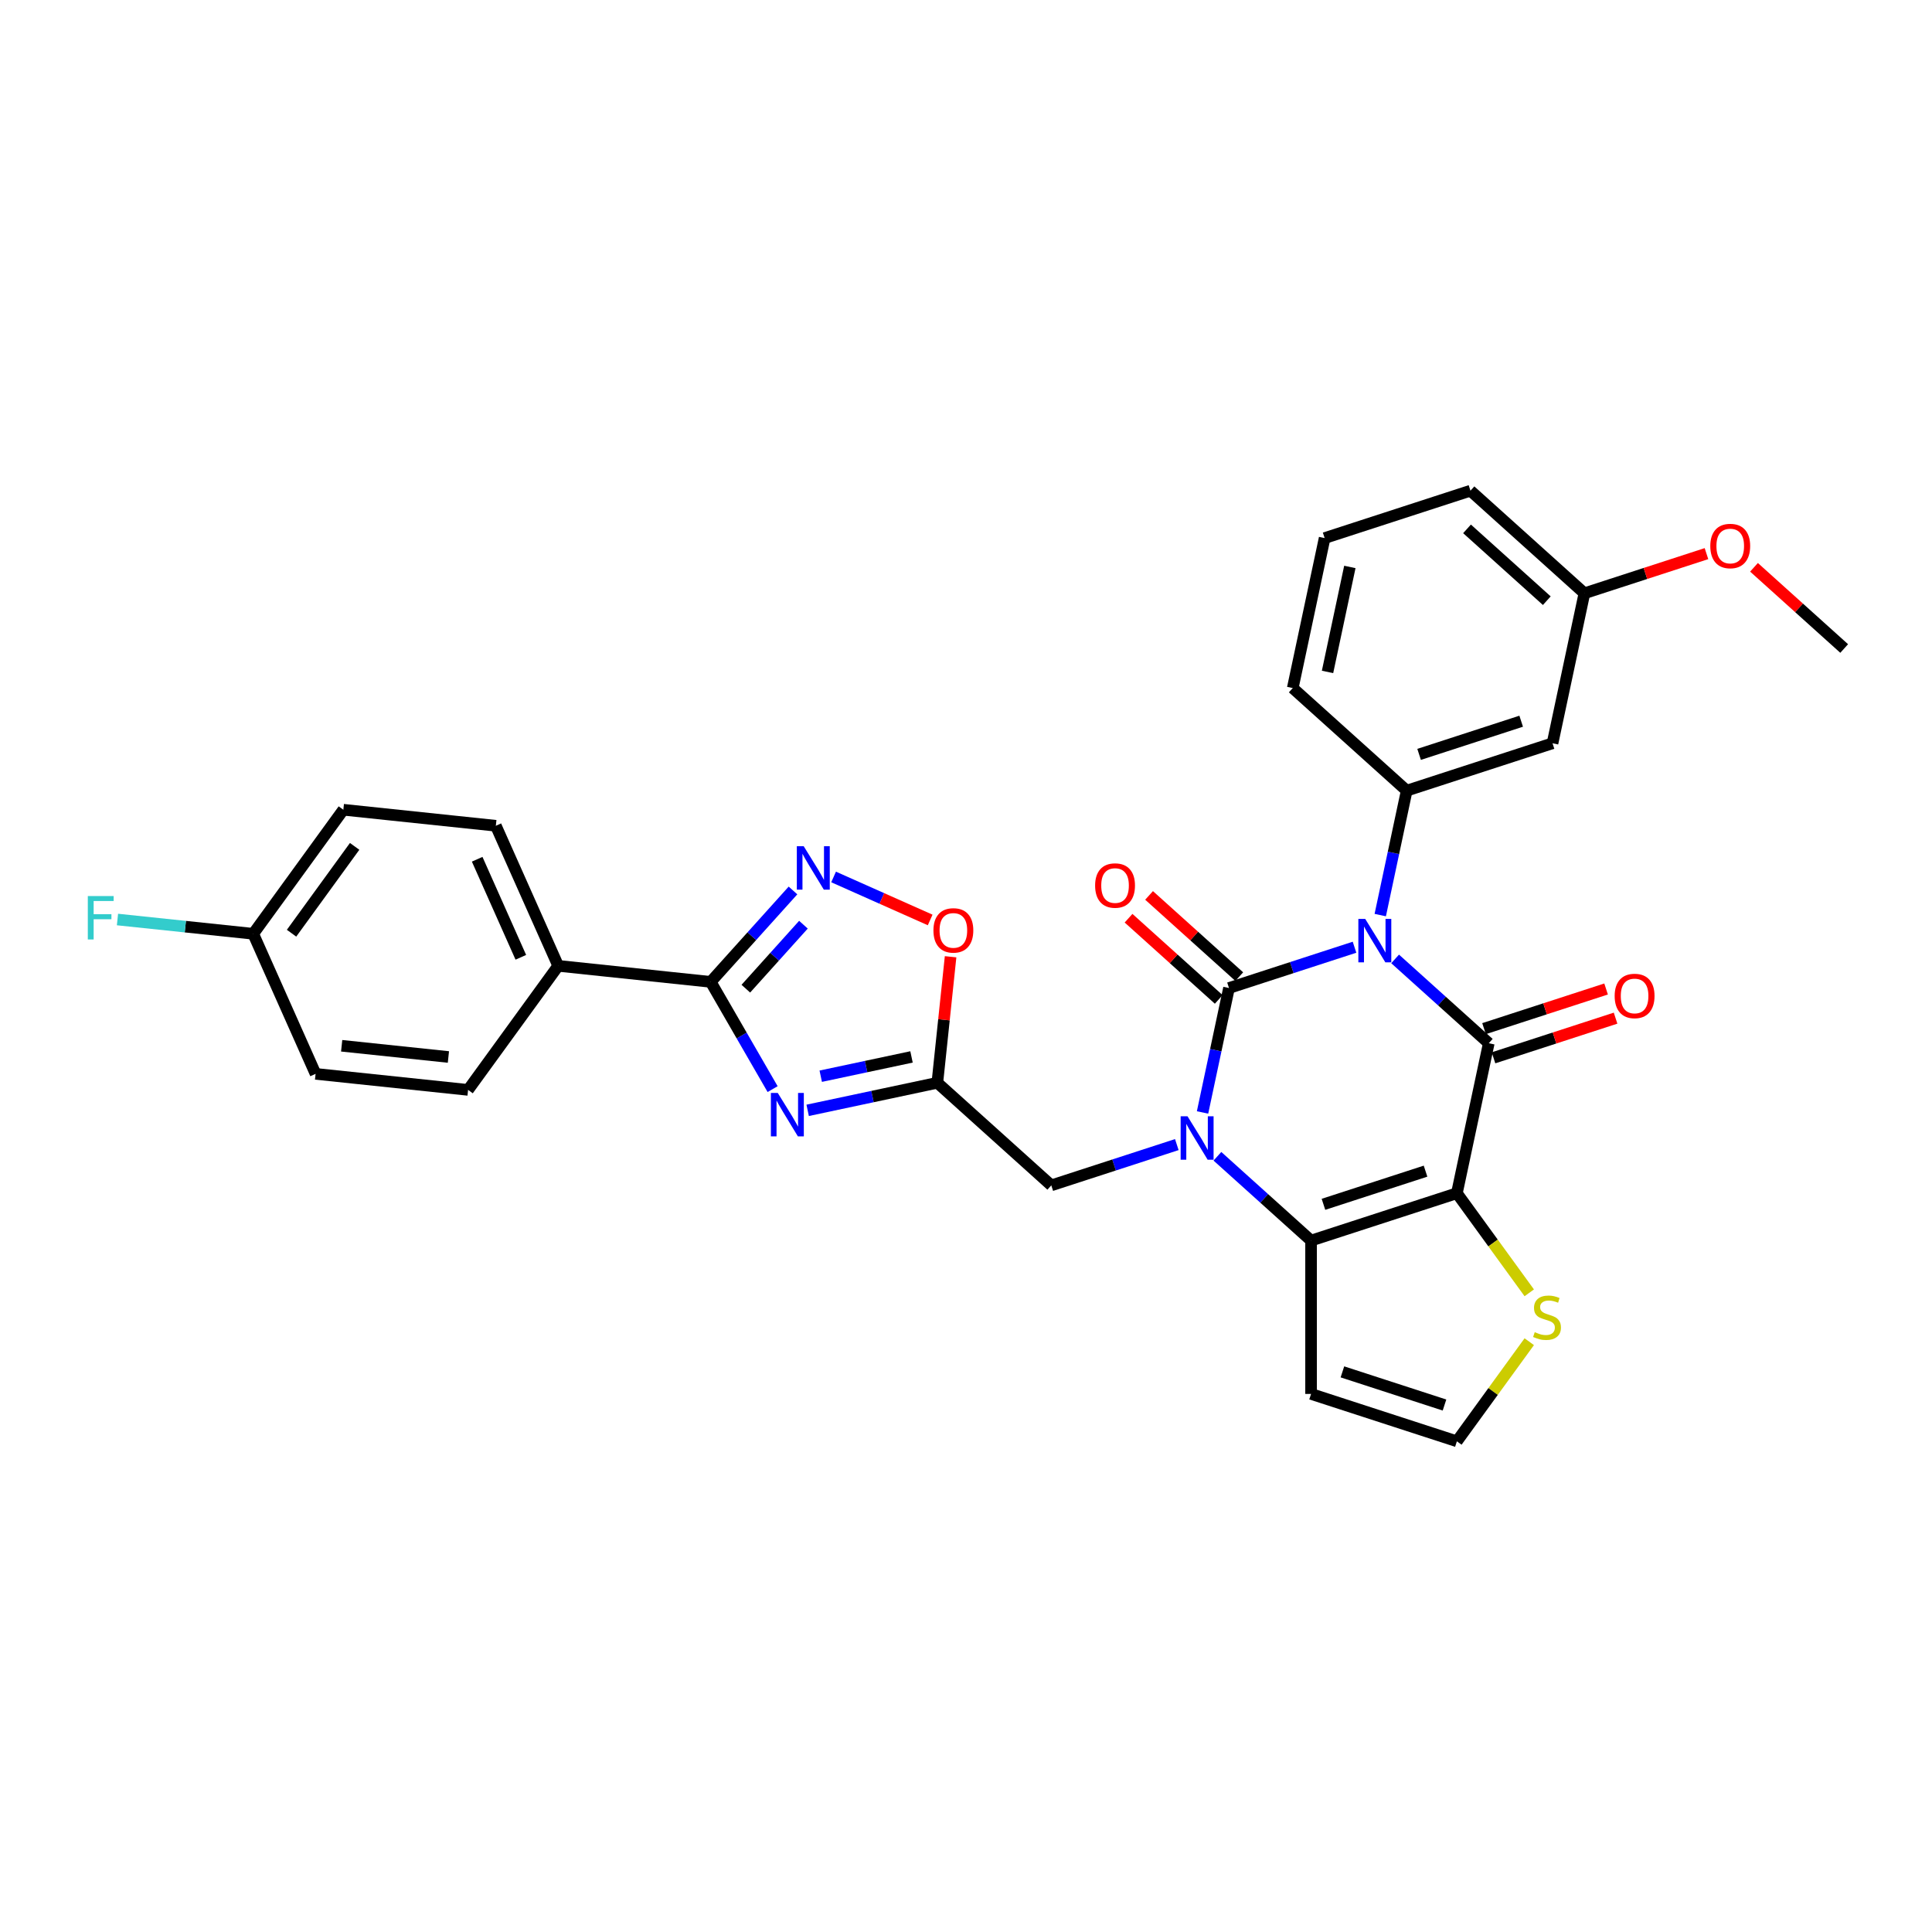 <?xml version='1.0' encoding='iso-8859-1'?>
<svg version='1.1' baseProfile='full'
              xmlns='http://www.w3.org/2000/svg'
                      xmlns:rdkit='http://www.rdkit.org/xml'
                      xmlns:xlink='http://www.w3.org/1999/xlink'
                  xml:space='preserve'
width='1000px' height='1000px' viewBox='0 0 1000 1000'>
<!-- END OF HEADER -->
<rect style='opacity:1.0;fill:#FFFFFF;stroke:none' width='1000' height='1000' x='0' y='0'> </rect>
<path class='bond-0' d='M 701.098,490.285 L 668.612,500.84' style='fill:none;fill-rule:evenodd;stroke:#0000FF;stroke-width:6px;stroke-linecap:butt;stroke-linejoin:miter;stroke-opacity:1' />
<path class='bond-0' d='M 668.612,500.84 L 636.126,511.395' style='fill:none;fill-rule:evenodd;stroke:#000000;stroke-width:6px;stroke-linecap:butt;stroke-linejoin:miter;stroke-opacity:1' />
<path class='bond-2' d='M 722.113,496.332 L 746.349,518.154' style='fill:none;fill-rule:evenodd;stroke:#0000FF;stroke-width:6px;stroke-linecap:butt;stroke-linejoin:miter;stroke-opacity:1' />
<path class='bond-2' d='M 746.349,518.154 L 770.585,539.975' style='fill:none;fill-rule:evenodd;stroke:#000000;stroke-width:6px;stroke-linecap:butt;stroke-linejoin:miter;stroke-opacity:1' />
<path class='bond-9' d='M 714.416,473.648 L 721.261,441.444' style='fill:none;fill-rule:evenodd;stroke:#0000FF;stroke-width:6px;stroke-linecap:butt;stroke-linejoin:miter;stroke-opacity:1' />
<path class='bond-9' d='M 721.261,441.444 L 728.106,409.241' style='fill:none;fill-rule:evenodd;stroke:#000000;stroke-width:6px;stroke-linecap:butt;stroke-linejoin:miter;stroke-opacity:1' />
<path class='bond-1' d='M 636.126,511.395 L 629.281,543.599' style='fill:none;fill-rule:evenodd;stroke:#000000;stroke-width:6px;stroke-linecap:butt;stroke-linejoin:miter;stroke-opacity:1' />
<path class='bond-1' d='M 629.281,543.599 L 622.435,575.803' style='fill:none;fill-rule:evenodd;stroke:#0000FF;stroke-width:6px;stroke-linecap:butt;stroke-linejoin:miter;stroke-opacity:1' />
<path class='bond-14' d='M 641.436,505.497 L 618.097,484.483' style='fill:none;fill-rule:evenodd;stroke:#000000;stroke-width:6px;stroke-linecap:butt;stroke-linejoin:miter;stroke-opacity:1' />
<path class='bond-14' d='M 618.097,484.483 L 594.759,463.469' style='fill:none;fill-rule:evenodd;stroke:#FF0000;stroke-width:6px;stroke-linecap:butt;stroke-linejoin:miter;stroke-opacity:1' />
<path class='bond-14' d='M 630.815,517.293 L 607.476,496.279' style='fill:none;fill-rule:evenodd;stroke:#000000;stroke-width:6px;stroke-linecap:butt;stroke-linejoin:miter;stroke-opacity:1' />
<path class='bond-14' d='M 607.476,496.279 L 584.138,475.264' style='fill:none;fill-rule:evenodd;stroke:#FF0000;stroke-width:6px;stroke-linecap:butt;stroke-linejoin:miter;stroke-opacity:1' />
<path class='bond-12' d='M 609.117,592.439 L 576.631,602.995' style='fill:none;fill-rule:evenodd;stroke:#0000FF;stroke-width:6px;stroke-linecap:butt;stroke-linejoin:miter;stroke-opacity:1' />
<path class='bond-12' d='M 576.631,602.995 L 544.145,613.55' style='fill:none;fill-rule:evenodd;stroke:#000000;stroke-width:6px;stroke-linecap:butt;stroke-linejoin:miter;stroke-opacity:1' />
<path class='bond-31' d='M 630.133,598.486 L 654.368,620.308' style='fill:none;fill-rule:evenodd;stroke:#0000FF;stroke-width:6px;stroke-linecap:butt;stroke-linejoin:miter;stroke-opacity:1' />
<path class='bond-31' d='M 654.368,620.308 L 678.604,642.13' style='fill:none;fill-rule:evenodd;stroke:#000000;stroke-width:6px;stroke-linecap:butt;stroke-linejoin:miter;stroke-opacity:1' />
<path class='bond-3' d='M 770.585,539.975 L 754.084,617.605' style='fill:none;fill-rule:evenodd;stroke:#000000;stroke-width:6px;stroke-linecap:butt;stroke-linejoin:miter;stroke-opacity:1' />
<path class='bond-17' d='M 773.037,547.523 L 804.626,537.259' style='fill:none;fill-rule:evenodd;stroke:#000000;stroke-width:6px;stroke-linecap:butt;stroke-linejoin:miter;stroke-opacity:1' />
<path class='bond-17' d='M 804.626,537.259 L 836.215,526.995' style='fill:none;fill-rule:evenodd;stroke:#FF0000;stroke-width:6px;stroke-linecap:butt;stroke-linejoin:miter;stroke-opacity:1' />
<path class='bond-17' d='M 768.132,532.427 L 799.721,522.163' style='fill:none;fill-rule:evenodd;stroke:#000000;stroke-width:6px;stroke-linecap:butt;stroke-linejoin:miter;stroke-opacity:1' />
<path class='bond-17' d='M 799.721,522.163 L 831.31,511.9' style='fill:none;fill-rule:evenodd;stroke:#FF0000;stroke-width:6px;stroke-linecap:butt;stroke-linejoin:miter;stroke-opacity:1' />
<path class='bond-4' d='M 754.084,617.605 L 678.604,642.13' style='fill:none;fill-rule:evenodd;stroke:#000000;stroke-width:6px;stroke-linecap:butt;stroke-linejoin:miter;stroke-opacity:1' />
<path class='bond-4' d='M 737.857,606.188 L 685.021,623.355' style='fill:none;fill-rule:evenodd;stroke:#000000;stroke-width:6px;stroke-linecap:butt;stroke-linejoin:miter;stroke-opacity:1' />
<path class='bond-11' d='M 754.084,617.605 L 772.813,643.384' style='fill:none;fill-rule:evenodd;stroke:#000000;stroke-width:6px;stroke-linecap:butt;stroke-linejoin:miter;stroke-opacity:1' />
<path class='bond-11' d='M 772.813,643.384 L 791.542,669.163' style='fill:none;fill-rule:evenodd;stroke:#CCCC00;stroke-width:6px;stroke-linecap:butt;stroke-linejoin:miter;stroke-opacity:1' />
<path class='bond-13' d='M 678.604,642.13 L 678.604,721.494' style='fill:none;fill-rule:evenodd;stroke:#000000;stroke-width:6px;stroke-linecap:butt;stroke-linejoin:miter;stroke-opacity:1' />
<path class='bond-5' d='M 418.044,574.712 L 451.605,567.579' style='fill:none;fill-rule:evenodd;stroke:#0000FF;stroke-width:6px;stroke-linecap:butt;stroke-linejoin:miter;stroke-opacity:1' />
<path class='bond-5' d='M 451.605,567.579 L 485.166,560.445' style='fill:none;fill-rule:evenodd;stroke:#000000;stroke-width:6px;stroke-linecap:butt;stroke-linejoin:miter;stroke-opacity:1' />
<path class='bond-5' d='M 424.812,557.046 L 448.305,552.053' style='fill:none;fill-rule:evenodd;stroke:#0000FF;stroke-width:6px;stroke-linecap:butt;stroke-linejoin:miter;stroke-opacity:1' />
<path class='bond-5' d='M 448.305,552.053 L 471.798,547.059' style='fill:none;fill-rule:evenodd;stroke:#000000;stroke-width:6px;stroke-linecap:butt;stroke-linejoin:miter;stroke-opacity:1' />
<path class='bond-6' d='M 399.903,563.724 L 383.879,535.969' style='fill:none;fill-rule:evenodd;stroke:#0000FF;stroke-width:6px;stroke-linecap:butt;stroke-linejoin:miter;stroke-opacity:1' />
<path class='bond-6' d='M 383.879,535.969 L 367.854,508.214' style='fill:none;fill-rule:evenodd;stroke:#000000;stroke-width:6px;stroke-linecap:butt;stroke-linejoin:miter;stroke-opacity:1' />
<path class='bond-18' d='M 367.854,508.214 L 288.925,499.919' style='fill:none;fill-rule:evenodd;stroke:#000000;stroke-width:6px;stroke-linecap:butt;stroke-linejoin:miter;stroke-opacity:1' />
<path class='bond-34' d='M 367.854,508.214 L 389.153,484.56' style='fill:none;fill-rule:evenodd;stroke:#000000;stroke-width:6px;stroke-linecap:butt;stroke-linejoin:miter;stroke-opacity:1' />
<path class='bond-34' d='M 389.153,484.56 L 410.452,460.905' style='fill:none;fill-rule:evenodd;stroke:#0000FF;stroke-width:6px;stroke-linecap:butt;stroke-linejoin:miter;stroke-opacity:1' />
<path class='bond-34' d='M 386.04,511.739 L 400.949,495.181' style='fill:none;fill-rule:evenodd;stroke:#000000;stroke-width:6px;stroke-linecap:butt;stroke-linejoin:miter;stroke-opacity:1' />
<path class='bond-34' d='M 400.949,495.181 L 415.858,478.623' style='fill:none;fill-rule:evenodd;stroke:#0000FF;stroke-width:6px;stroke-linecap:butt;stroke-linejoin:miter;stroke-opacity:1' />
<path class='bond-7' d='M 485.166,560.445 L 544.145,613.55' style='fill:none;fill-rule:evenodd;stroke:#000000;stroke-width:6px;stroke-linecap:butt;stroke-linejoin:miter;stroke-opacity:1' />
<path class='bond-10' d='M 485.166,560.445 L 488.594,527.829' style='fill:none;fill-rule:evenodd;stroke:#000000;stroke-width:6px;stroke-linecap:butt;stroke-linejoin:miter;stroke-opacity:1' />
<path class='bond-10' d='M 488.594,527.829 L 492.022,495.214' style='fill:none;fill-rule:evenodd;stroke:#FF0000;stroke-width:6px;stroke-linecap:butt;stroke-linejoin:miter;stroke-opacity:1' />
<path class='bond-8' d='M 431.467,453.914 L 456.458,465.04' style='fill:none;fill-rule:evenodd;stroke:#0000FF;stroke-width:6px;stroke-linecap:butt;stroke-linejoin:miter;stroke-opacity:1' />
<path class='bond-8' d='M 456.458,465.04 L 481.448,476.167' style='fill:none;fill-rule:evenodd;stroke:#FF0000;stroke-width:6px;stroke-linecap:butt;stroke-linejoin:miter;stroke-opacity:1' />
<path class='bond-15' d='M 728.106,409.241 L 803.586,384.716' style='fill:none;fill-rule:evenodd;stroke:#000000;stroke-width:6px;stroke-linecap:butt;stroke-linejoin:miter;stroke-opacity:1' />
<path class='bond-15' d='M 734.523,390.466 L 787.359,373.299' style='fill:none;fill-rule:evenodd;stroke:#000000;stroke-width:6px;stroke-linecap:butt;stroke-linejoin:miter;stroke-opacity:1' />
<path class='bond-25' d='M 728.106,409.241 L 669.127,356.136' style='fill:none;fill-rule:evenodd;stroke:#000000;stroke-width:6px;stroke-linecap:butt;stroke-linejoin:miter;stroke-opacity:1' />
<path class='bond-16' d='M 791.542,694.462 L 772.813,720.24' style='fill:none;fill-rule:evenodd;stroke:#CCCC00;stroke-width:6px;stroke-linecap:butt;stroke-linejoin:miter;stroke-opacity:1' />
<path class='bond-16' d='M 772.813,720.24 L 754.084,746.019' style='fill:none;fill-rule:evenodd;stroke:#000000;stroke-width:6px;stroke-linecap:butt;stroke-linejoin:miter;stroke-opacity:1' />
<path class='bond-33' d='M 678.604,721.494 L 754.084,746.019' style='fill:none;fill-rule:evenodd;stroke:#000000;stroke-width:6px;stroke-linecap:butt;stroke-linejoin:miter;stroke-opacity:1' />
<path class='bond-33' d='M 694.831,710.077 L 747.667,727.244' style='fill:none;fill-rule:evenodd;stroke:#000000;stroke-width:6px;stroke-linecap:butt;stroke-linejoin:miter;stroke-opacity:1' />
<path class='bond-21' d='M 803.586,384.716 L 820.087,307.086' style='fill:none;fill-rule:evenodd;stroke:#000000;stroke-width:6px;stroke-linecap:butt;stroke-linejoin:miter;stroke-opacity:1' />
<path class='bond-19' d='M 288.925,499.919 L 256.645,427.416' style='fill:none;fill-rule:evenodd;stroke:#000000;stroke-width:6px;stroke-linecap:butt;stroke-linejoin:miter;stroke-opacity:1' />
<path class='bond-19' d='M 269.582,495.499 L 246.986,444.747' style='fill:none;fill-rule:evenodd;stroke:#000000;stroke-width:6px;stroke-linecap:butt;stroke-linejoin:miter;stroke-opacity:1' />
<path class='bond-20' d='M 288.925,499.919 L 242.276,564.125' style='fill:none;fill-rule:evenodd;stroke:#000000;stroke-width:6px;stroke-linecap:butt;stroke-linejoin:miter;stroke-opacity:1' />
<path class='bond-23' d='M 256.645,427.416 L 177.715,419.12' style='fill:none;fill-rule:evenodd;stroke:#000000;stroke-width:6px;stroke-linecap:butt;stroke-linejoin:miter;stroke-opacity:1' />
<path class='bond-24' d='M 242.276,564.125 L 163.347,555.83' style='fill:none;fill-rule:evenodd;stroke:#000000;stroke-width:6px;stroke-linecap:butt;stroke-linejoin:miter;stroke-opacity:1' />
<path class='bond-24' d='M 232.096,547.095 L 176.845,541.288' style='fill:none;fill-rule:evenodd;stroke:#000000;stroke-width:6px;stroke-linecap:butt;stroke-linejoin:miter;stroke-opacity:1' />
<path class='bond-27' d='M 820.087,307.086 L 851.676,296.822' style='fill:none;fill-rule:evenodd;stroke:#000000;stroke-width:6px;stroke-linecap:butt;stroke-linejoin:miter;stroke-opacity:1' />
<path class='bond-27' d='M 851.676,296.822 L 883.265,286.558' style='fill:none;fill-rule:evenodd;stroke:#FF0000;stroke-width:6px;stroke-linecap:butt;stroke-linejoin:miter;stroke-opacity:1' />
<path class='bond-32' d='M 820.087,307.086 L 761.108,253.981' style='fill:none;fill-rule:evenodd;stroke:#000000;stroke-width:6px;stroke-linecap:butt;stroke-linejoin:miter;stroke-opacity:1' />
<path class='bond-32' d='M 800.619,310.916 L 759.334,273.743' style='fill:none;fill-rule:evenodd;stroke:#000000;stroke-width:6px;stroke-linecap:butt;stroke-linejoin:miter;stroke-opacity:1' />
<path class='bond-22' d='M 131.066,483.327 L 163.347,555.83' style='fill:none;fill-rule:evenodd;stroke:#000000;stroke-width:6px;stroke-linecap:butt;stroke-linejoin:miter;stroke-opacity:1' />
<path class='bond-26' d='M 131.066,483.327 L 95.935,479.635' style='fill:none;fill-rule:evenodd;stroke:#000000;stroke-width:6px;stroke-linecap:butt;stroke-linejoin:miter;stroke-opacity:1' />
<path class='bond-26' d='M 95.935,479.635 L 60.804,475.942' style='fill:none;fill-rule:evenodd;stroke:#33CCCC;stroke-width:6px;stroke-linecap:butt;stroke-linejoin:miter;stroke-opacity:1' />
<path class='bond-35' d='M 131.066,483.327 L 177.715,419.12' style='fill:none;fill-rule:evenodd;stroke:#000000;stroke-width:6px;stroke-linecap:butt;stroke-linejoin:miter;stroke-opacity:1' />
<path class='bond-35' d='M 150.905,483.026 L 183.559,438.081' style='fill:none;fill-rule:evenodd;stroke:#000000;stroke-width:6px;stroke-linecap:butt;stroke-linejoin:miter;stroke-opacity:1' />
<path class='bond-28' d='M 669.127,356.136 L 685.628,278.506' style='fill:none;fill-rule:evenodd;stroke:#000000;stroke-width:6px;stroke-linecap:butt;stroke-linejoin:miter;stroke-opacity:1' />
<path class='bond-28' d='M 687.128,347.791 L 698.679,293.45' style='fill:none;fill-rule:evenodd;stroke:#000000;stroke-width:6px;stroke-linecap:butt;stroke-linejoin:miter;stroke-opacity:1' />
<path class='bond-30' d='M 907.868,293.637 L 931.207,314.652' style='fill:none;fill-rule:evenodd;stroke:#FF0000;stroke-width:6px;stroke-linecap:butt;stroke-linejoin:miter;stroke-opacity:1' />
<path class='bond-30' d='M 931.207,314.652 L 954.545,335.666' style='fill:none;fill-rule:evenodd;stroke:#000000;stroke-width:6px;stroke-linecap:butt;stroke-linejoin:miter;stroke-opacity:1' />
<path class='bond-29' d='M 685.628,278.506 L 761.108,253.981' style='fill:none;fill-rule:evenodd;stroke:#000000;stroke-width:6px;stroke-linecap:butt;stroke-linejoin:miter;stroke-opacity:1' />
<path  class='atom-0' d='M 706.637 475.632
L 714.002 487.537
Q 714.732 488.712, 715.907 490.839
Q 717.082 492.966, 717.145 493.093
L 717.145 475.632
L 720.129 475.632
L 720.129 498.108
L 717.05 498.108
L 709.145 485.093
Q 708.225 483.569, 707.24 481.823
Q 706.288 480.077, 706.002 479.537
L 706.002 498.108
L 703.082 498.108
L 703.082 475.632
L 706.637 475.632
' fill='#0000FF'/>
<path  class='atom-2' d='M 614.657 577.787
L 622.022 589.692
Q 622.752 590.866, 623.927 592.993
Q 625.101 595.12, 625.165 595.247
L 625.165 577.787
L 628.149 577.787
L 628.149 600.263
L 625.069 600.263
L 617.165 587.247
Q 616.244 585.724, 615.26 583.978
Q 614.308 582.232, 614.022 581.692
L 614.022 600.263
L 611.101 600.263
L 611.101 577.787
L 614.657 577.787
' fill='#0000FF'/>
<path  class='atom-6' d='M 402.568 565.708
L 409.933 577.612
Q 410.663 578.787, 411.838 580.914
Q 413.013 583.041, 413.076 583.168
L 413.076 565.708
L 416.06 565.708
L 416.06 588.184
L 412.981 588.184
L 405.076 575.168
Q 404.156 573.644, 403.171 571.898
Q 402.219 570.152, 401.933 569.612
L 401.933 588.184
L 399.013 588.184
L 399.013 565.708
L 402.568 565.708
' fill='#0000FF'/>
<path  class='atom-9' d='M 415.991 437.997
L 423.356 449.902
Q 424.086 451.077, 425.261 453.204
Q 426.435 455.331, 426.499 455.458
L 426.499 437.997
L 429.483 437.997
L 429.483 460.473
L 426.404 460.473
L 418.499 447.458
Q 417.578 445.934, 416.594 444.188
Q 415.642 442.442, 415.356 441.902
L 415.356 460.473
L 412.436 460.473
L 412.436 437.997
L 415.991 437.997
' fill='#0000FF'/>
<path  class='atom-11' d='M 483.145 481.579
Q 483.145 476.182, 485.811 473.167
Q 488.478 470.151, 493.462 470.151
Q 498.446 470.151, 501.113 473.167
Q 503.779 476.182, 503.779 481.579
Q 503.779 487.039, 501.081 490.15
Q 498.383 493.23, 493.462 493.23
Q 488.51 493.23, 485.811 490.15
Q 483.145 487.071, 483.145 481.579
M 493.462 490.69
Q 496.891 490.69, 498.732 488.404
Q 500.605 486.087, 500.605 481.579
Q 500.605 477.167, 498.732 474.944
Q 496.891 472.69, 493.462 472.69
Q 490.034 472.69, 488.161 474.913
Q 486.319 477.135, 486.319 481.579
Q 486.319 486.119, 488.161 488.404
Q 490.034 490.69, 493.462 490.69
' fill='#FF0000'/>
<path  class='atom-12' d='M 794.384 689.526
Q 794.638 689.622, 795.685 690.066
Q 796.733 690.51, 797.876 690.796
Q 799.05 691.05, 800.193 691.05
Q 802.32 691.05, 803.558 690.034
Q 804.796 688.987, 804.796 687.177
Q 804.796 685.939, 804.161 685.177
Q 803.558 684.415, 802.606 684.003
Q 801.653 683.59, 800.066 683.114
Q 798.066 682.51, 796.86 681.939
Q 795.685 681.368, 794.828 680.161
Q 794.003 678.955, 794.003 676.923
Q 794.003 674.098, 795.907 672.352
Q 797.844 670.606, 801.653 670.606
Q 804.257 670.606, 807.209 671.844
L 806.479 674.288
Q 803.78 673.177, 801.749 673.177
Q 799.558 673.177, 798.352 674.098
Q 797.146 674.987, 797.177 676.542
Q 797.177 677.749, 797.78 678.479
Q 798.415 679.209, 799.304 679.622
Q 800.225 680.034, 801.749 680.511
Q 803.78 681.145, 804.987 681.78
Q 806.193 682.415, 807.05 683.717
Q 807.939 684.987, 807.939 687.177
Q 807.939 690.288, 805.844 691.971
Q 803.78 693.621, 800.32 693.621
Q 798.32 693.621, 796.796 693.177
Q 795.304 692.764, 793.527 692.034
L 794.384 689.526
' fill='#CCCC00'/>
<path  class='atom-15' d='M 566.829 458.354
Q 566.829 452.957, 569.496 449.941
Q 572.163 446.925, 577.147 446.925
Q 582.131 446.925, 584.797 449.941
Q 587.464 452.957, 587.464 458.354
Q 587.464 463.814, 584.766 466.925
Q 582.067 470.004, 577.147 470.004
Q 572.194 470.004, 569.496 466.925
Q 566.829 463.846, 566.829 458.354
M 577.147 467.465
Q 580.575 467.465, 582.416 465.179
Q 584.289 462.862, 584.289 458.354
Q 584.289 453.941, 582.416 451.719
Q 580.575 449.465, 577.147 449.465
Q 573.718 449.465, 571.845 451.687
Q 570.004 453.909, 570.004 458.354
Q 570.004 462.893, 571.845 465.179
Q 573.718 467.465, 577.147 467.465
' fill='#FF0000'/>
<path  class='atom-18' d='M 835.747 515.514
Q 835.747 510.117, 838.414 507.101
Q 841.08 504.086, 846.064 504.086
Q 851.048 504.086, 853.715 507.101
Q 856.382 510.117, 856.382 515.514
Q 856.382 520.974, 853.683 524.085
Q 850.985 527.165, 846.064 527.165
Q 841.112 527.165, 838.414 524.085
Q 835.747 521.006, 835.747 515.514
M 846.064 524.625
Q 849.493 524.625, 851.334 522.339
Q 853.207 520.022, 853.207 515.514
Q 853.207 511.101, 851.334 508.879
Q 849.493 506.625, 846.064 506.625
Q 842.636 506.625, 840.763 508.847
Q 838.921 511.07, 838.921 515.514
Q 838.921 520.054, 840.763 522.339
Q 842.636 524.625, 846.064 524.625
' fill='#FF0000'/>
<path  class='atom-27' d='M 45.455 463.793
L 58.819 463.793
L 58.819 466.365
L 48.47 466.365
L 48.47 473.19
L 57.677 473.19
L 57.677 475.793
L 48.47 475.793
L 48.47 486.269
L 45.455 486.269
L 45.455 463.793
' fill='#33CCCC'/>
<path  class='atom-28' d='M 885.249 282.625
Q 885.249 277.228, 887.916 274.212
Q 890.582 271.196, 895.566 271.196
Q 900.55 271.196, 903.217 274.212
Q 905.884 277.228, 905.884 282.625
Q 905.884 288.085, 903.185 291.196
Q 900.487 294.275, 895.566 294.275
Q 890.614 294.275, 887.916 291.196
Q 885.249 288.117, 885.249 282.625
M 895.566 291.736
Q 898.995 291.736, 900.836 289.45
Q 902.709 287.132, 902.709 282.625
Q 902.709 278.212, 900.836 275.99
Q 898.995 273.736, 895.566 273.736
Q 892.138 273.736, 890.265 275.958
Q 888.424 278.18, 888.424 282.625
Q 888.424 287.164, 890.265 289.45
Q 892.138 291.736, 895.566 291.736
' fill='#FF0000'/>
</svg>
